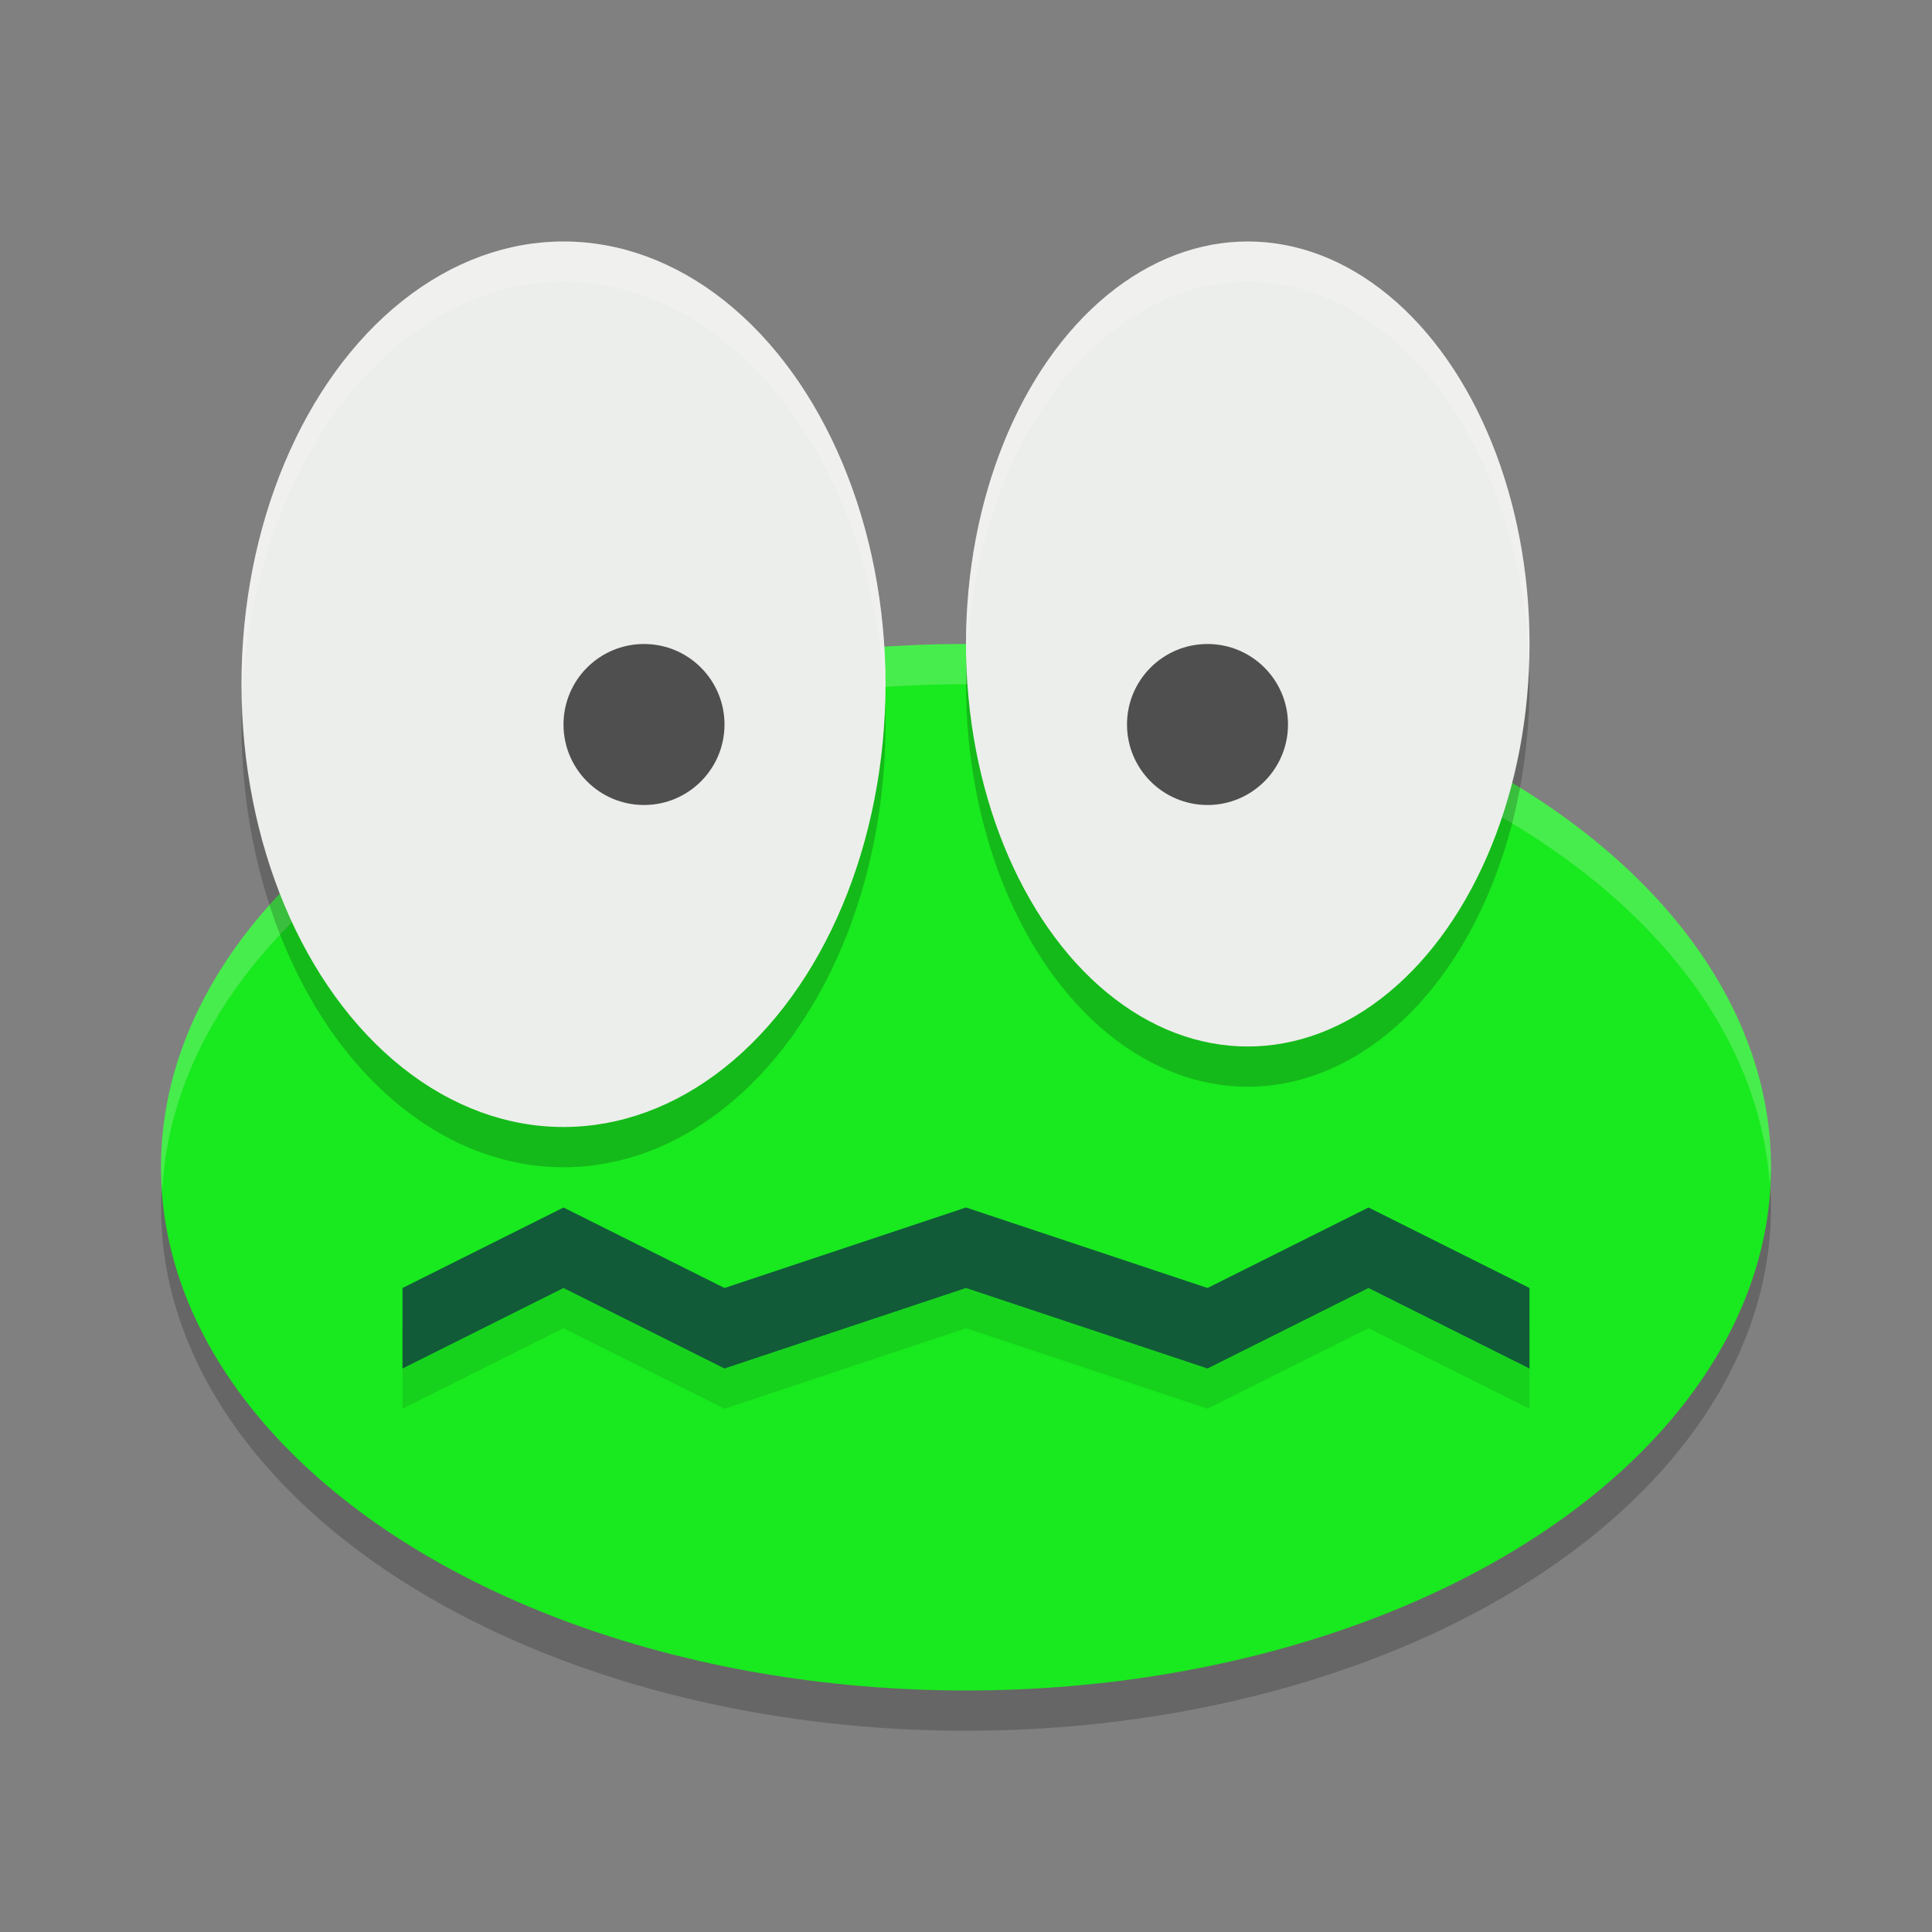 <svg xmlns="http://www.w3.org/2000/svg" height="48" width="48" version="1.1">
 <rect width="100%" height="100%" fill="#808080" stroke="none"/>
 <g transform="scale(2)">
  <ellipse style="opacity:.2" rx="10" ry="6.5" cy="15" cx="12"/>
  <ellipse style="fill:#19e91f" rx="10" ry="6.5" cy="14.5" cx="12"/>
  <path style="opacity:.2;fill:#ffffff" d="m12 8a10 6.5 0 0 0 -10 6.5 10 6.5 0 0 0 0.016 0.293 10 6.5 0 0 1 9.984 -6.293 10 6.5 0 0 1 9.984 6.207 10 6.5 0 0 0 0.016 -0.207 10 6.5 0 0 0 -10 -6.5z"/>
  <ellipse style="opacity:.2" rx="4" ry="5.5" cy="9" cx="7"/>
  <ellipse style="fill:#eceeeb" rx="4" ry="5.5" cy="8.5" cx="7"/>
  <ellipse style="opacity:.2" rx="3.5" ry="5" cy="8.5" cx="15.5"/>
  <ellipse style="fill:#eceeeb" rx="3.5" ry="5" cy="8" cx="15.5"/>
  <path d="m5 17.5v-1l2-1 2 1 3-1 3 1 2-1 2 1v1l-2-1-2 1-3-1-3 1-2-1z" style="opacity:.1"/>
  <path d="m5 17v-1l2-1 2 1 3-1 3 1 2-1 2 1v1l-2-1-2 1-3-1-3 1-2-1z" style="fill:#115b39"/>
  <path style="opacity:.2;fill:#ffffff" d="m7 3a4 5.5 0 0 0 -4 5.5 4 5.5 0 0 0 0.008 0.207 4 5.5 0 0 1 3.992 -5.207 4 5.5 0 0 1 3.992 5.293 4 5.5 0 0 0 0.008 -0.293 4 5.5 0 0 0 -4 -5.5zm8.5 0a3.5 5 0 0 0 -3.5 5 3.5 5 0 0 0 0.006 0.193 3.5 5 0 0 1 3.494 -4.693 3.5 5 0 0 1 3.494 4.807 3.5 5 0 0 0 0.006 -0.307 3.5 5 0 0 0 -3.5 -5z"/>
  <circle cx="8" cy="9" r="1" style="fill:#4f4f4f"/>
  <circle cx="15" cy="9" r="1" style="fill:#4f4f4f"/>
 </g>
</svg>
